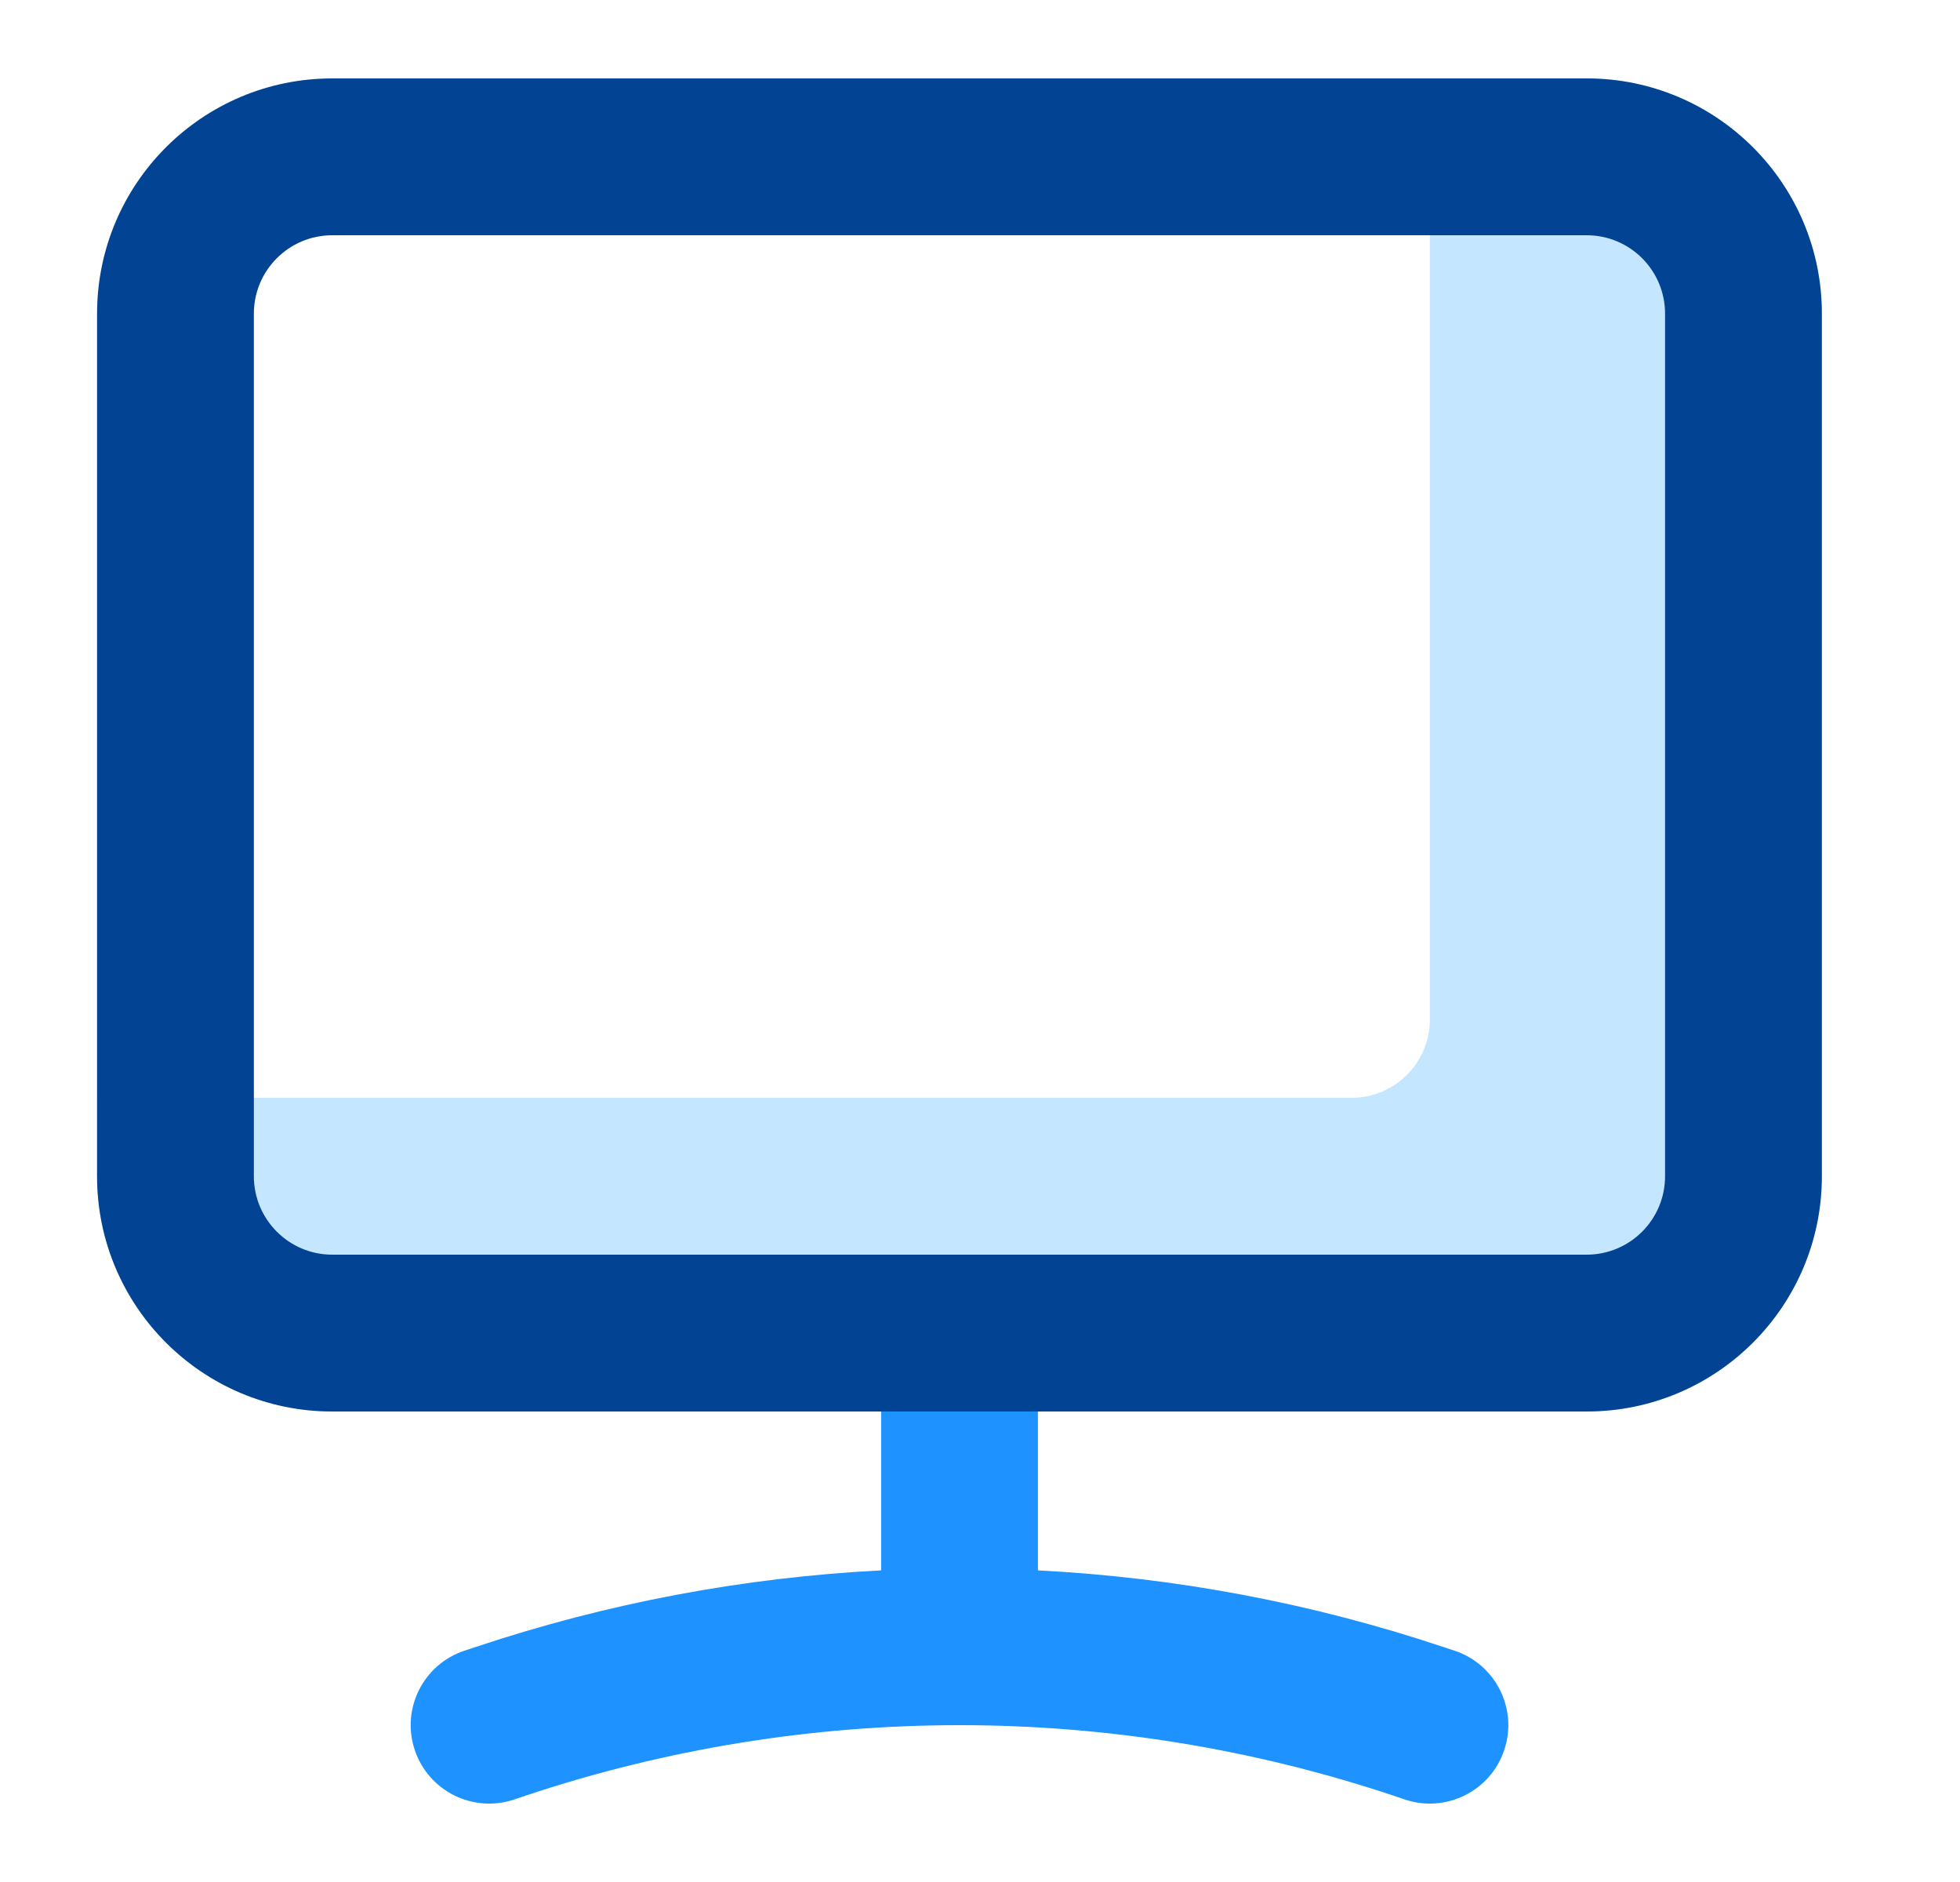 <svg width="25" height="24" viewBox="0 0 25 24" fill="none" xmlns="http://www.w3.org/2000/svg">
<g id="monitor-6628640">
<path id="Vector" fill-rule="evenodd" clip-rule="evenodd" d="M20.238 1C21.895 1 23.238 2.343 23.238 4V15C23.238 16.657 21.895 18 20.238 18H4.238C2.581 18 1.238 16.657 1.238 15V14H17.238C17.791 14 18.238 13.552 18.238 13V1H20.238Z" fill="#C4E6FF"/>
<path id="Vector_2" fill-rule="evenodd" clip-rule="evenodd" d="M4.238 3C3.686 3 3.238 3.448 3.238 4V15C3.238 15.552 3.686 16 4.238 16H20.238C20.791 16 21.238 15.552 21.238 15V4C21.238 3.448 20.791 3 20.238 3H4.238ZM1.238 4C1.238 2.343 2.581 1 4.238 1H20.238C21.895 1 23.238 2.343 23.238 4V15C23.238 16.657 21.895 18 20.238 18H4.238C2.581 18 1.238 16.657 1.238 15V4Z" fill="#024493"/>
<path id="Vector_3" d="M11.239 18V20.026C9.483 20.116 7.747 20.443 6.076 21L5.922 21.051C5.398 21.226 5.115 21.792 5.29 22.316C5.465 22.84 6.031 23.123 6.555 22.949L6.709 22.897C8.492 22.303 10.359 22 12.239 22C14.118 22 15.985 22.303 17.768 22.897L17.922 22.949C18.446 23.123 19.013 22.84 19.187 22.316C19.362 21.792 19.079 21.226 18.555 21.051L18.401 21C16.73 20.443 14.994 20.116 13.239 20.026V18H11.239Z" fill="#1E93FF"/>
</g>
</svg>
